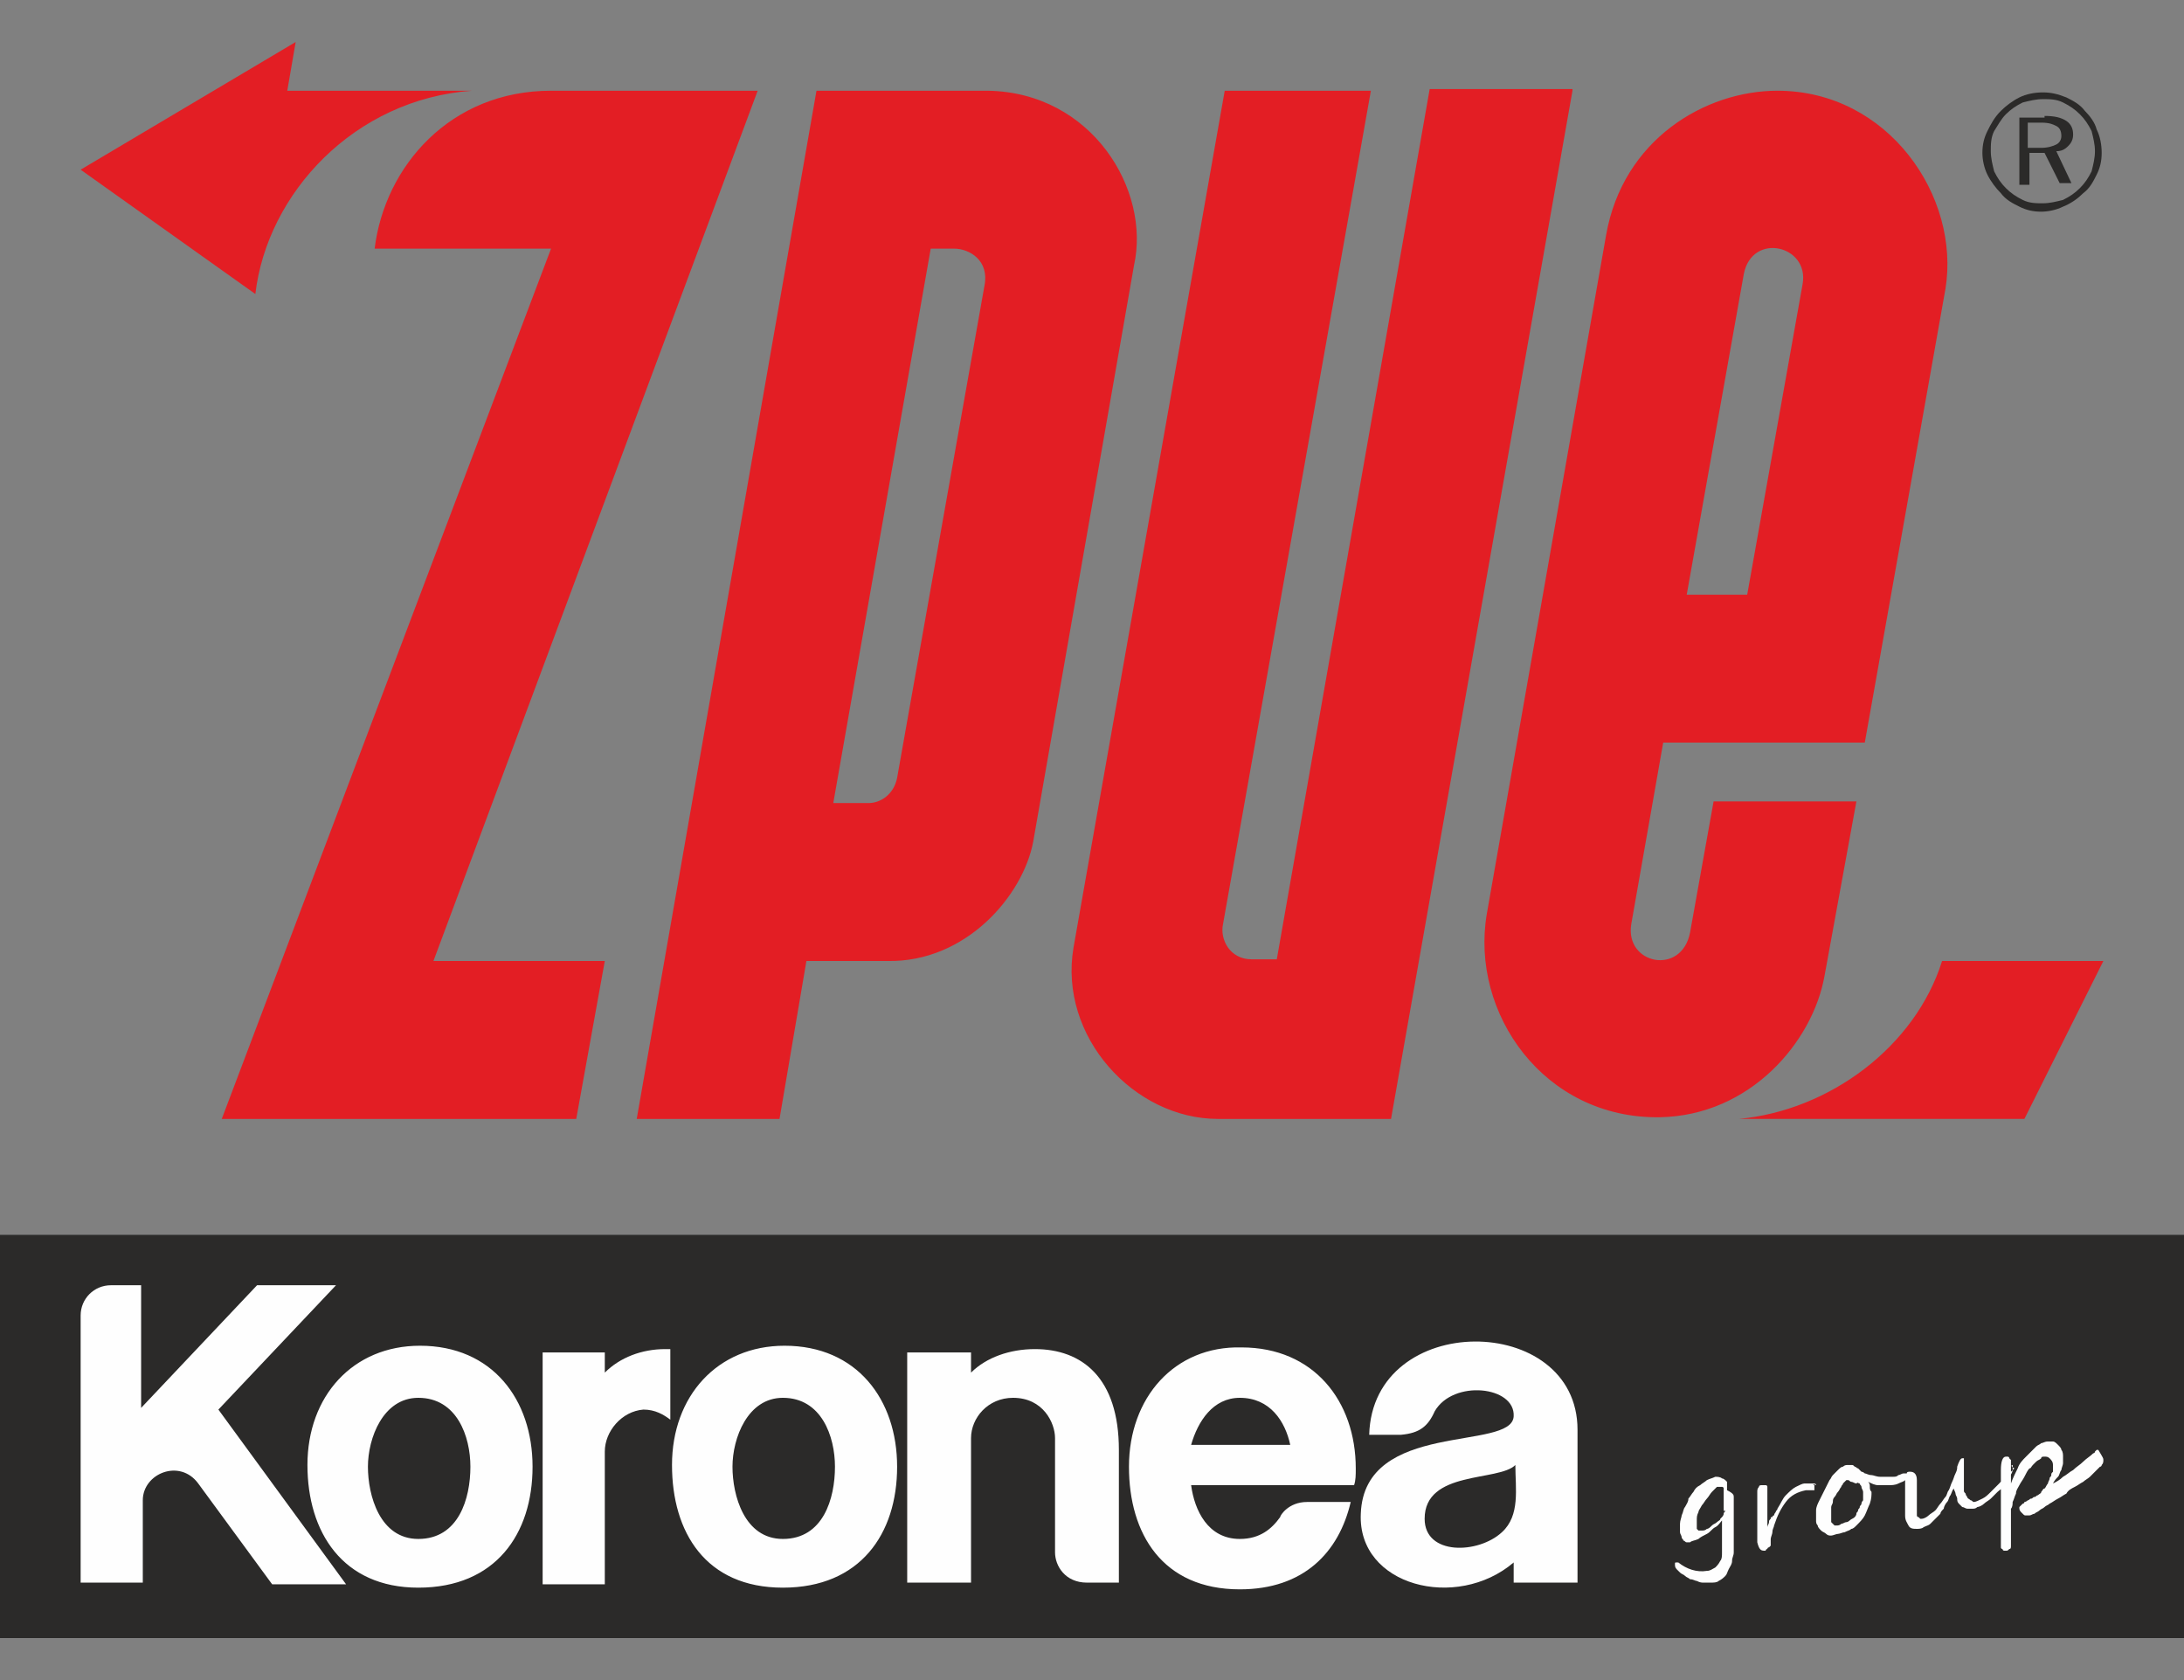 <?xml version="1.0" encoding="utf-8"?><svg version="1" xmlns="http://www.w3.org/2000/svg" viewBox="0 0 130 100"><rect x="0" y="0" width="130" height="100" fill="#808080" stroke="none"/><rect y="73.5" fill-rule="evenodd" clip-rule="evenodd" fill="#2B2A29" width="130" height="24"/><path fill-rule="evenodd" clip-rule="evenodd" fill="#2B2A29" d="M121.6 5.5c.5 0 .9.1 1.4.3.4.2.8.4 1.1.8.3.3.6.7.7 1.1.2.4.3.9.3 1.4 0 .5-.1.9-.3 1.3-.2.4-.4.8-.8 1.1-.3.3-.7.6-1.2.8-.4.2-.9.3-1.3.3-.5 0-.9-.1-1.3-.3-.4-.2-.8-.4-1.1-.8-.3-.3-.6-.7-.8-1.1-.2-.4-.3-.9-.3-1.3 0-.5.1-.9.3-1.3.2-.4.4-.8.8-1.2.3-.3.7-.6 1.1-.8.4-.2.9-.3 1.4-.3m3.1 3.5c0-.4-.1-.8-.2-1.2-.2-.4-.4-.7-.7-1-.3-.3-.6-.5-1-.7-.4-.2-.8-.2-1.2-.2-.4 0-.8.1-1.2.2-.4.2-.7.4-1 .7-.3.3-.5.7-.7 1-.2.4-.2.8-.2 1.2 0 .4.1.8.2 1.2.2.4.4.7.7 1 .3.3.6.5 1 .7.4.2.8.2 1.2.2.4 0 .8-.1 1.2-.2.4-.2.7-.4 1-.7.3-.3.5-.6.7-1 .1-.4.2-.8.2-1.2zm-3-2.1c.6 0 1 .1 1.3.3.3.2.4.5.4.8 0 .3-.1.5-.3.7-.2.2-.4.3-.7.3l.9 1.9h-.7l-.9-1.8h-.9V11h-.6V7h1.5zm-.2.4h-.8v1.5h.8c.4 0 .7-.1.9-.2.2-.1.3-.3.3-.5 0-.3-.1-.5-.3-.6-.2-.1-.4-.2-.9-.2z"/><path fill-rule="evenodd" clip-rule="evenodd" fill="#E31E24" d="M17.6 2.5l-.5 2.9h11c-7 .5-12.2 6.1-12.9 12.1L4.8 10.1l12.8-7.6zm27.5 2.9L25.8 57.2H36l-1.7 9.4H13.2l19.6-51.8H22.3c.6-4.9 4.5-9.4 10.5-9.4h12.3zM58.6 17c.3-1.5-.9-2.2-1.8-2.2h-1.4l-5.8 33h2.1c.7 0 1.5-.5 1.7-1.5L58.6 17zm8.9-1.2l-6 34.3c-.6 3.2-4 7.2-8.7 7.1H48l-1.6 9.4h-8.5L48.6 5.4h10.2c6.2.1 9.7 5.9 8.7 10.4zm39.8 1.1c.4-2.3-3-3.1-3.5-.6l-3.4 19.1h3.6l3.3-18.5zm8.5.3l-4.8 27H99L97.1 55c-.4 2.4 3 3.1 3.5.5l1.4-7.8h8.5l-1.9 10.4c-.7 3.9-4.4 8.3-9.8 8.4-6.9.1-11.3-6.2-10.3-12.1L95.6 14c1-5.7 5.9-8.6 10.2-8.6 6.6 0 10.9 6.3 10 11.8zm-.2 40h9.6l-4.7 9.4h-17c5.4-.5 10.5-4.3 12.1-9.4zm-22-51.8L82.8 66.6H72.5c-5 0-9.5-4.9-8.6-10.2l9-51h8.7L72.8 55c-.2.9.4 2.1 1.7 2.1H76l9.1-51.8h8.5z"/><path fill="#FEFEFE" d="M83.4 85.4h-1.9c.2-7.4 12.4-7.3 12.4-.3v9.1h-3.8V93c-3.4 2.9-9.3 1.4-9.1-2.9.2-5.6 9-3.7 9.1-5.8.1-1.8-3.6-2.2-4.7-.3-.4.9-.9 1.3-2 1.4m6.8 1.8c-1 1-5.4.3-5.4 3.2 0 2.2 3.2 2.1 4.6.8 1.1-1 .8-2.6.8-4z"/><path fill-rule="evenodd" clip-rule="evenodd" fill="#FEFEFE" d="M54 80.5h3.8v1.2c.9-.9 2.3-1.4 3.8-1.4 2.8 0 5 1.7 5 6v7.9h-1.9c-1.3 0-1.9-1-1.9-1.8v-6.8c0-.9-.7-2.4-2.5-2.4-1.5 0-2.5 1.2-2.5 2.4v8.6H54V80.5zm-21.6 0H36v1.2c.9-.9 2.2-1.4 3.6-1.4h.3v4.2c-.4-.3-.9-.6-1.6-.6-1.3.1-2.3 1.3-2.3 2.5v7.9h-3.7V80.5zm-25.8-4h1.8v7.3l6.9-7.3H20l-7 7.4 7.6 10.4h-4.4l-4.4-6c-1.1-1.5-3.3-.6-3.3 1v4.9H4.8V78.3c0-1 .8-1.8 1.8-1.8"/><path fill="#FEFEFE" d="M18.3 87.2c0-4.1 2.7-7.1 6.7-7.1 4.3 0 6.7 3.2 6.7 7.2s-2.2 7.2-6.8 7.2c-4.5 0-6.6-3.3-6.6-7.3m6.6 4.4c2.4 0 3.1-2.4 3.1-4.3 0-1.8-.8-4.1-3.1-4.1-2.1 0-3 2.4-3 4.1 0 1.7.7 4.3 3 4.3zM76.8 86c-.3-1.4-1.2-2.8-3-2.8-1.6 0-2.5 1.4-2.9 2.8h5.9zm-3 5.6c1.2 0 1.9-.6 2.4-1.3 0-.1.5-.9 1.6-.9h2.6c-.7 3-2.8 5.2-6.6 5.2-4.6 0-6.6-3.3-6.6-7.3 0-4.1 2.7-7.2 6.7-7.1 4.3 0 6.8 3.2 6.8 7.2 0 .4 0 .7-.1 1h-9.7c.2 1.5 1 3.2 2.9 3.2zM40 87.2c0-4.1 2.7-7.1 6.7-7.1 4.3 0 6.7 3.2 6.7 7.2s-2.2 7.2-6.8 7.2-6.6-3.3-6.6-7.3m6.6 4.4c2.4 0 3.1-2.4 3.1-4.3 0-1.8-.8-4.1-3.1-4.1-2.1 0-3 2.4-3 4.1 0 1.7.7 4.3 3 4.3zm78.6-4.7c0 .1 0 .2-.1.3 0 0 0 .1-.1.1l-.1.1-.1.1-.1.1-.3.3c-.1.1-.3.2-.4.3-.2.1-.3.2-.5.3-.2.1-.4.2-.5.4-.2.1-.3.2-.5.3-.2.1-.3.2-.5.3-.1.1-.2.1-.3.2-.1.1-.2.1-.3.2-.1.1-.2.1-.3.2-.1 0-.2.1-.3.1h-.2c-.1 0-.1 0-.2-.1l-.1-.1s-.1-.1-.1-.2v-.1l.1-.1.1-.1s.1 0 .1-.1c0 0 .1 0 .2-.1.1 0 .1-.1.2-.1s.1-.1.2-.1.1-.1.2-.1c.1-.1.2-.1.2-.2.1-.1.1-.2.2-.2.1-.1.1-.2.2-.3 0-.1.1-.2.1-.3 0-.1.1-.1.1-.2s0-.1.1-.2v-.4c0-.2-.1-.3-.2-.4-.1-.1-.2-.1-.3-.1-.1 0-.2 0-.2.1-.1.1-.2.1-.3.2l-.2.2c-.1.1-.1.2-.2.2-.1.1-.2.3-.3.5-.1.2-.2.3-.3.5-.1.2-.2.3-.2.5-.1.2-.1.3-.2.5 0 .1 0 .3-.1.4V92c0 .1 0 .2-.1.2-.1.1-.1.1-.2.1h-.1s-.1 0-.1-.1c0 0-.1 0-.1-.1v-4.6c0-.5.1-.8.3-.8h.1s.1 0 .1.1l.1.1v1.4c.1-.3.3-.7.4-.9.1-.3.3-.5.5-.7l.3-.3.3-.3c.1-.1.2-.1.3-.2.1 0 .2-.1.4-.1h.3c.1 0 .2.1.3.2.1.1.2.2.2.3.1.1.1.3.1.4v.4c0 .1-.1.3-.1.4-.1.1-.1.3-.2.4-.1.1-.2.2-.3.4.2-.1.4-.2.6-.4.2-.1.4-.3.6-.4.2-.2.4-.3.6-.5.2-.2.4-.3.6-.5.1 0 .1-.1.1-.1l.1-.1h.1c.3.5.3.5.3.6m-5.4.3v.3c0 .1-.1.3-.2.4-.1.2-.2.3-.3.5-.1.2-.3.3-.4.4l-.4.4c-.1.1-.3.2-.4.3-.1.1-.3.2-.4.2-.1.1-.2.1-.3.1h-.3c-.1 0-.2-.1-.3-.1l-.2-.2c-.1-.1-.1-.2-.1-.3 0-.1-.1-.2-.1-.3 0-.1-.1-.2-.1-.3-.1.1-.1.2-.2.4-.1.1-.1.3-.2.4-.1.1-.2.3-.2.4-.1.1-.2.2-.2.3l-.3.3-.3.3c-.1.1-.2.1-.4.2-.1.1-.3.1-.4.1-.2 0-.4 0-.5-.2-.1-.2-.2-.3-.2-.6v-2.3c0-.1 0-.2.1-.2 0-.1.1-.1.2-.1.2 0 .4.1.4.5v2.1s0 .1.1.1l.1.1h.1c.1 0 .3-.1.4-.2.1-.1.3-.2.4-.3.1-.1.2-.3.3-.4.1-.1.2-.3.3-.4.1-.1.1-.3.2-.4.1-.2.1-.3.2-.5s.1-.3.2-.5.1-.3.1-.4c.1-.3.2-.5.3-.5h.1v1.9c0 .1 0 .1.1.2 0 .1.1.2.1.2 0 .1.1.1.2.2.1 0 .1.1.2.1s.3-.1.5-.2.3-.2.5-.4l.5-.5c.2-.2.3-.4.5-.5l.2-.2.2-.2c-.2-.1-.2-.2-.1-.2zm-8.9 1.8v-.2c0-.1-.1-.2-.1-.3 0-.1-.1-.1-.1-.2-.1 0-.1-.1-.2 0-.1 0-.2-.1-.3-.1-.1 0-.1-.1-.2-.1h-.1l-.1.1-.1.1c0 .1-.1.1-.1.2-.1.1-.1.2-.2.3-.1.1-.1.2-.2.3-.1.1-.1.2-.1.3 0 .1-.1.2-.1.3v.9l.1.1.1.1h.1c.1 0 .2 0 .3-.1.1 0 .2-.1.3-.1.1 0 .2-.1.2-.1.1-.1.2-.1.3-.2 0 0 .1-.1.1-.2s.1-.1.1-.2.1-.1.1-.2.1-.1.1-.2c0 0 0-.1.1-.2v-.4.1zm2.8-1.3v.1s0 .1-.1.1l-.1.1-.1.1c-.1.1-.2.1-.4.2s-.4.1-.6.1h-.6c-.2 0-.4-.1-.6-.2.1.1.1.2.1.3 0 .1 0 .2.1.3 0 .2 0 .4-.1.7-.1.2-.2.5-.3.7-.1.2-.3.4-.5.6-.1.1-.2.2-.3.2-.1.1-.2.1-.4.2-.1 0-.3.1-.4.1-.1 0-.3.1-.4.1-.1 0-.2 0-.3-.1-.1-.1-.2-.1-.3-.2-.1-.1-.2-.2-.2-.3-.1-.1-.1-.2-.1-.3v-.6c0-.2.1-.4.2-.6l.3-.6.3-.6c.1-.1.1-.2.2-.3l.3-.3c.1-.1.2-.2.3-.2.1-.1.2-.1.3-.1h.2c.1 0 .1 0 .2.1.1 0 .1.1.2.1l.2.2s.1 0 .2.1c.1 0 .2.1.4.1.1 0 .3.1.5.1h.8c.1 0 .2 0 .3-.1.1 0 .2-.1.3-.1h.4zm-5.7.7s0 .1 0 0v.3h-.5c-.5.1-.9.3-1.2.7-.3.4-.5.8-.7 1.4 0 .1-.1.2-.1.4 0 .1-.1.3-.1.4v.4l-.1.1s-.1 0-.1.1c0 0-.1 0-.1.1h-.1c-.2 0-.3-.1-.4-.5v-3c0-.1 0-.2.1-.3 0-.1.1-.1.2-.1h.2s.1 0 .1.1v2.4c0-.1.1-.2.1-.3 0-.1 0-.1.1-.2 0-.1 0-.1.1-.1 0 0 0-.1.1-.1 0 0 0-.1.1-.2 0-.1.1-.1.1-.2.2-.3.3-.6.5-.8.2-.2.4-.4.6-.5.2-.1.4-.2.5-.2h.5c.1 0 .2 0 .2.1-.2-.1-.2 0-.1 0zm-5.4 1.4v-1.2c0-.1-.1-.1-.1-.1h-.3l-.3.3c-.1.1-.2.3-.3.4-.1.1-.2.3-.3.4-.1.2-.2.3-.2.4-.1.2-.1.3-.1.5v.5l.1.1h.2c.1 0 .2 0 .3-.1.1 0 .2-.1.3-.2.1-.1.2-.1.3-.2.1-.1.2-.1.2-.2l.1-.1s.1-.1.1-.2.1-.1.1-.2c-.1.1-.1 0-.1-.1zm.6-.7v3.3c0 .2-.1.3-.1.5s-.1.3-.2.5-.1.3-.2.4c-.1.1-.2.2-.4.3-.1.1-.3.1-.5.1h-.4c-.1 0-.2 0-.4-.1-.1 0-.2-.1-.4-.1-.1-.1-.2-.1-.3-.2-.1-.1-.2-.1-.3-.2l-.2-.2c-.1-.1-.1-.2-.1-.3 0-.1 0-.1.1-.1h.1c.5.4 1.1.6 1.7.5.2 0 .3-.1.5-.2.1-.1.2-.2.3-.4.1-.1.1-.3.1-.5v-1.9c-.1.1-.2.3-.4.4-.2.1-.3.3-.5.4-.2.1-.4.2-.5.3-.2.1-.4.1-.5.2h-.2c-.1 0-.1-.1-.2-.1 0-.1-.1-.1-.1-.2s-.1-.2-.1-.3v-.5c0-.2.1-.4.1-.5.1-.2.1-.4.2-.5.1-.2.2-.3.2-.5.1-.1.2-.3.3-.4.1-.2.2-.3.4-.4.1-.1.3-.2.4-.3.2-.1.3-.1.5-.2.1 0 .3 0 .4.1.1 0 .2.1.3.2v.5c.4.2.4.3.4.4z"/></svg>